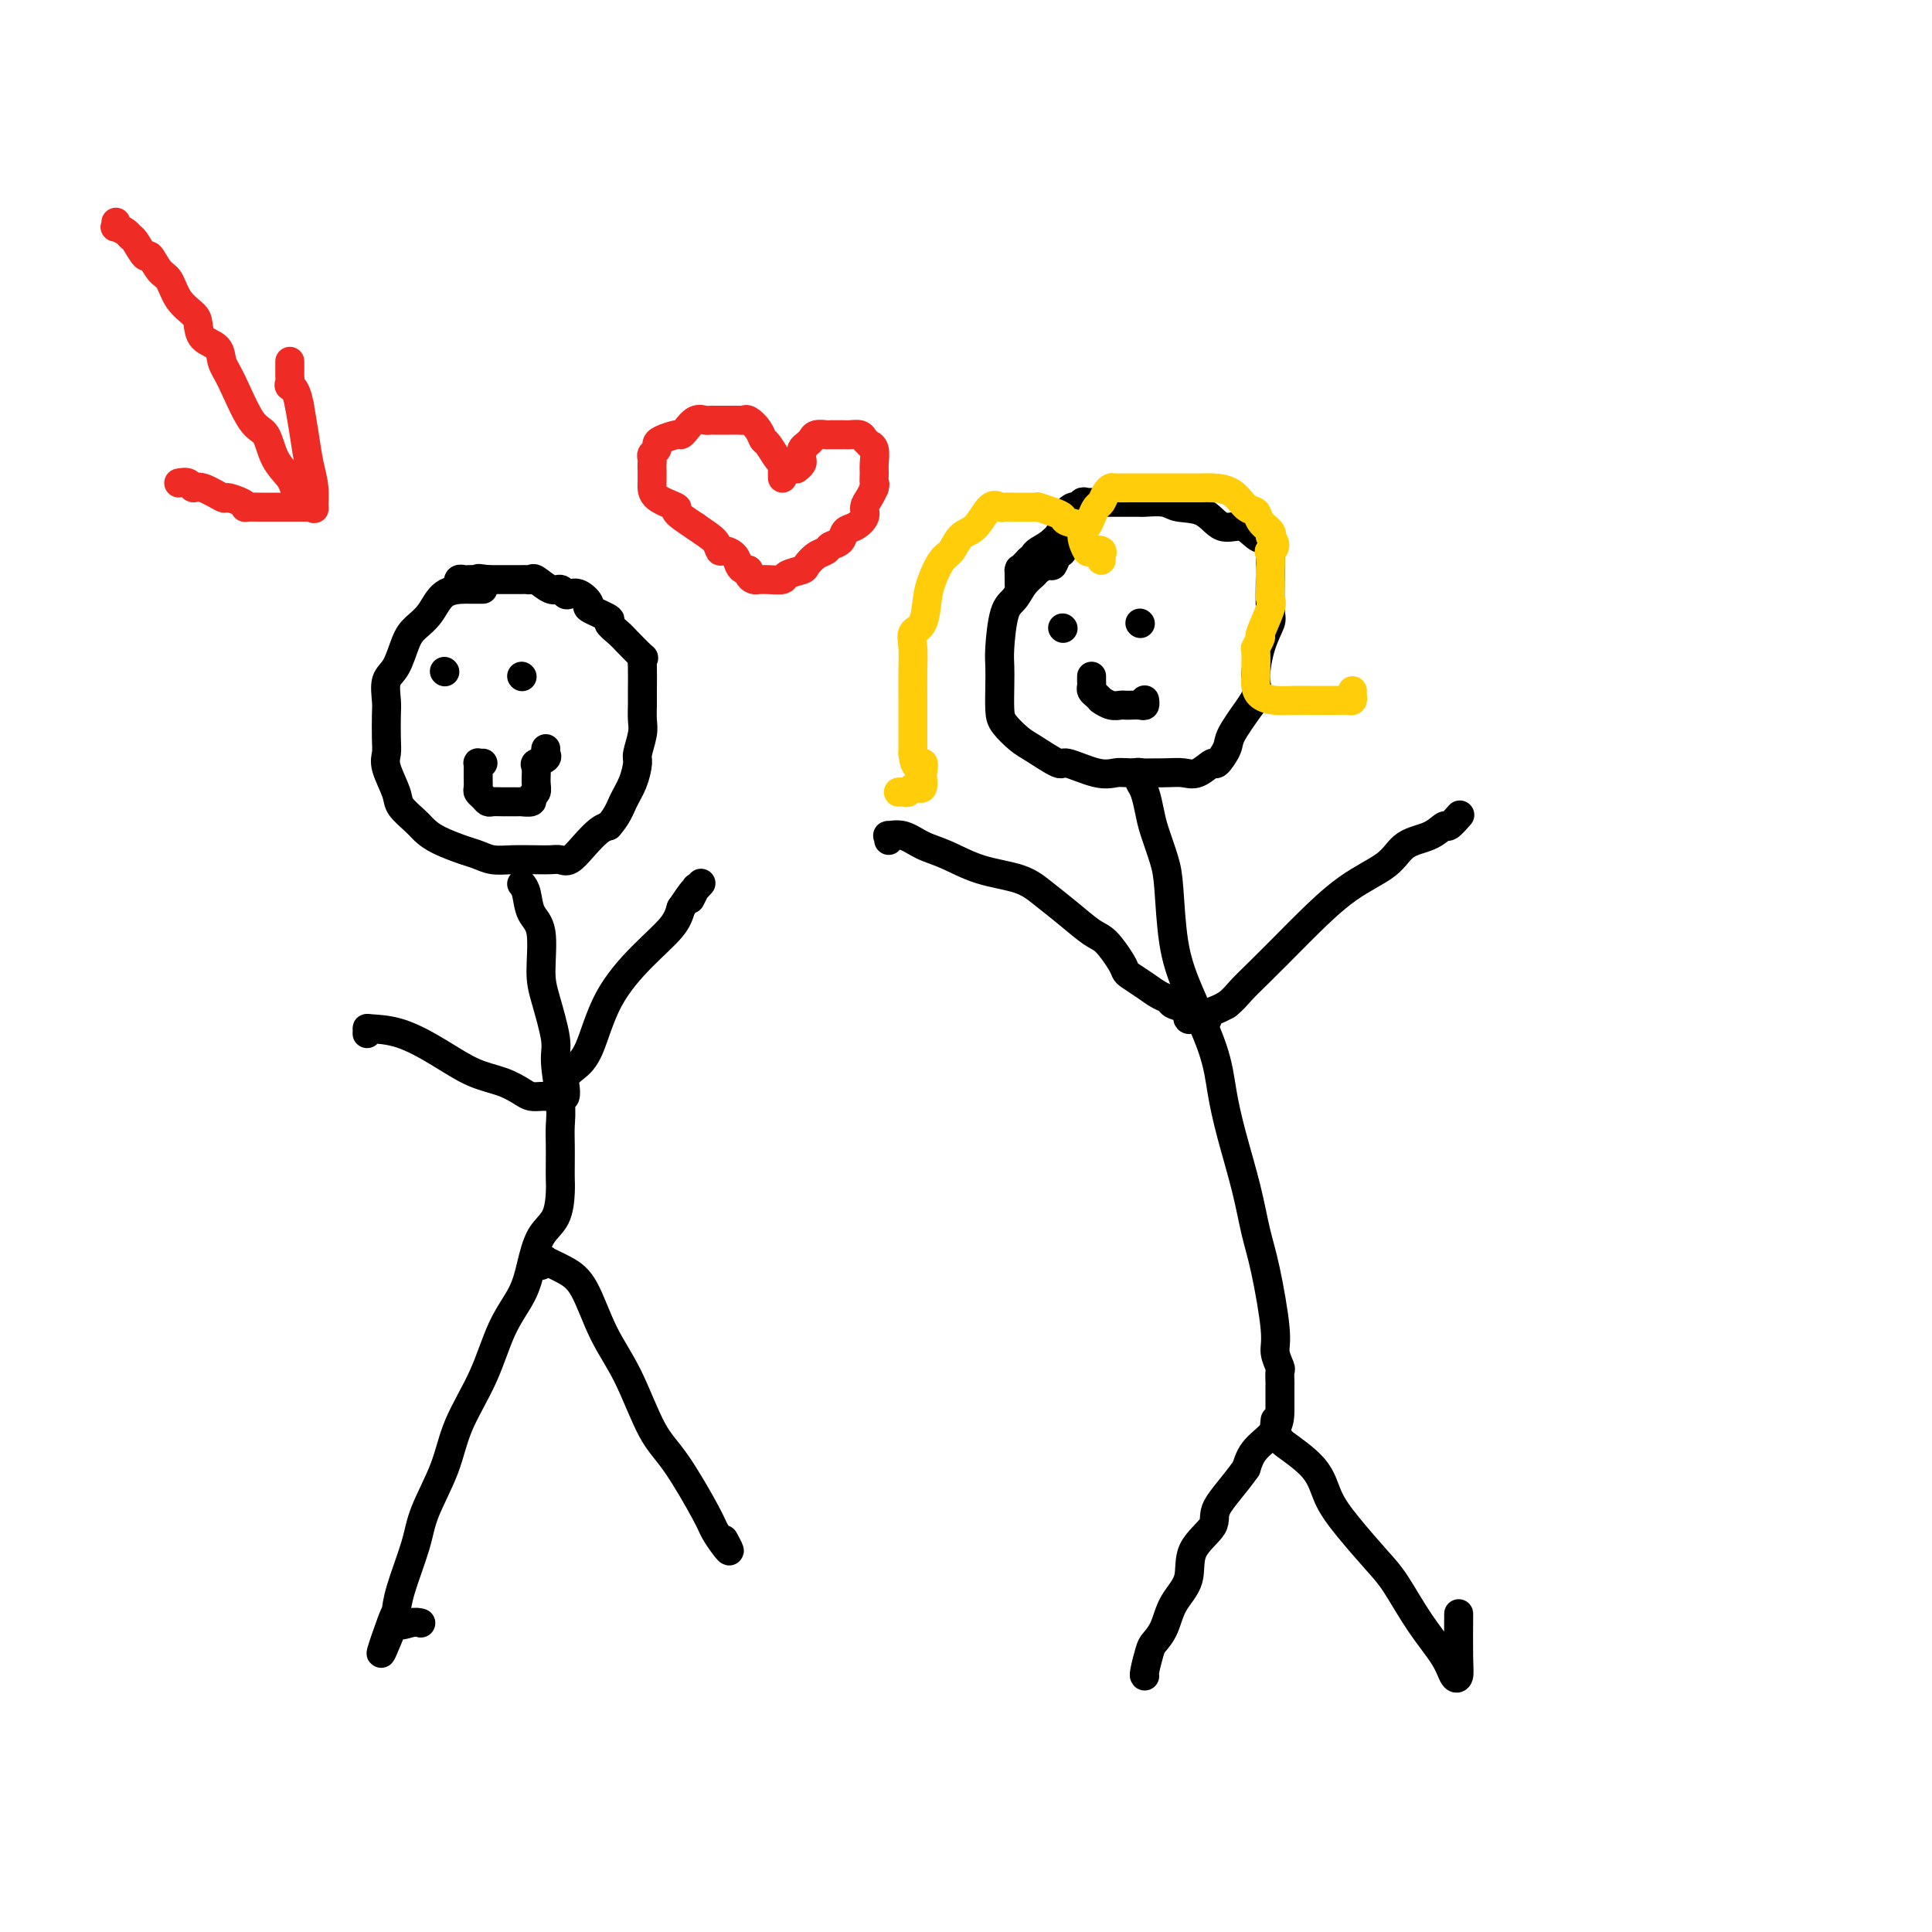 <svg viewBox='0 0 400 400' version='1.1' xmlns='http://www.w3.org/2000/svg' xmlns:xlink='http://www.w3.org/1999/xlink'><g fill='none' stroke='#000000' stroke-width='6' stroke-linecap='round' stroke-linejoin='round'><path d='M100,122c-0.735,-0.001 -1.470,-0.002 -2,0c-0.530,0.002 -0.856,0.006 -1,0c-0.144,-0.006 -0.108,-0.023 -1,0c-0.892,0.023 -2.714,0.086 -4,1c-1.286,0.914 -2.037,2.680 -3,4c-0.963,1.320 -2.139,2.195 -3,3c-0.861,0.805 -1.408,1.539 -2,3c-0.592,1.461 -1.231,3.648 -2,5c-0.769,1.352 -1.670,1.871 -2,3c-0.330,1.129 -0.090,2.870 0,4c0.090,1.130 0.031,1.650 0,3c-0.031,1.350 -0.035,3.529 0,5c0.035,1.471 0.110,2.232 0,3c-0.110,0.768 -0.406,1.543 0,3c0.406,1.457 1.513,3.598 2,5c0.487,1.402 0.353,2.067 1,3c0.647,0.933 2.073,2.133 3,3c0.927,0.867 1.353,1.399 2,2c0.647,0.601 1.515,1.271 3,2c1.485,0.729 3.587,1.516 5,2c1.413,0.484 2.136,0.666 3,1c0.864,0.334 1.870,0.821 3,1c1.130,0.179 2.385,0.050 4,0c1.615,-0.050 3.590,-0.022 5,0c1.410,0.022 2.254,0.038 3,0c0.746,-0.038 1.393,-0.129 2,0c0.607,0.129 1.173,0.478 2,0c0.827,-0.478 1.915,-1.782 3,-3c1.085,-1.218 2.167,-2.348 3,-3c0.833,-0.652 1.416,-0.826 2,-1'/><path d='M126,171c1.813,-2.033 2.346,-3.615 3,-5c0.654,-1.385 1.429,-2.572 2,-4c0.571,-1.428 0.938,-3.097 1,-4c0.062,-0.903 -0.179,-1.040 0,-2c0.179,-0.960 0.780,-2.744 1,-4c0.220,-1.256 0.059,-1.985 0,-3c-0.059,-1.015 -0.017,-2.315 0,-3c0.017,-0.685 0.007,-0.755 0,-1c-0.007,-0.245 -0.012,-0.664 0,-2c0.012,-1.336 0.040,-3.589 0,-5c-0.040,-1.411 -0.149,-1.979 0,-2c0.149,-0.021 0.556,0.504 0,0c-0.556,-0.504 -2.073,-2.037 -3,-3c-0.927,-0.963 -1.262,-1.356 -2,-2c-0.738,-0.644 -1.878,-1.539 -2,-2c-0.122,-0.461 0.773,-0.488 0,-1c-0.773,-0.512 -3.215,-1.509 -4,-2c-0.785,-0.491 0.089,-0.476 0,-1c-0.089,-0.524 -1.139,-1.589 -2,-2c-0.861,-0.411 -1.534,-0.170 -2,0c-0.466,0.170 -0.727,0.270 -1,0c-0.273,-0.270 -0.560,-0.910 -1,-1c-0.440,-0.090 -1.034,0.368 -2,0c-0.966,-0.368 -2.303,-1.563 -3,-2c-0.697,-0.437 -0.755,-0.117 -1,0c-0.245,0.117 -0.676,0.031 -1,0c-0.324,-0.031 -0.540,-0.008 -1,0c-0.460,0.008 -1.165,0.002 -2,0c-0.835,-0.002 -1.802,-0.001 -2,0c-0.198,0.001 0.372,0.000 0,0c-0.372,-0.000 -1.686,-0.000 -3,0'/><path d='M101,120c-3.211,-0.464 -1.740,-0.125 -1,0c0.740,0.125 0.748,0.037 0,0c-0.748,-0.037 -2.253,-0.024 -3,0c-0.747,0.024 -0.736,0.058 -1,0c-0.264,-0.058 -0.802,-0.208 -1,0c-0.198,0.208 -0.057,0.774 0,1c0.057,0.226 0.028,0.113 0,0'/><path d='M108,183c0.371,0.458 0.742,0.915 1,2c0.258,1.085 0.403,2.797 1,4c0.597,1.203 1.648,1.896 2,4c0.352,2.104 0.007,5.619 0,8c-0.007,2.381 0.324,3.627 1,6c0.676,2.373 1.698,5.873 2,8c0.302,2.127 -0.115,2.880 0,5c0.115,2.120 0.763,5.607 1,8c0.237,2.393 0.064,3.692 0,5c-0.064,1.308 -0.018,2.626 0,4c0.018,1.374 0.009,2.806 0,4c-0.009,1.194 -0.019,2.152 0,3c0.019,0.848 0.068,1.586 0,3c-0.068,1.414 -0.251,3.504 -1,5c-0.749,1.496 -2.064,2.398 -3,4c-0.936,1.602 -1.493,3.902 -2,6c-0.507,2.098 -0.963,3.992 -2,6c-1.037,2.008 -2.656,4.129 -4,7c-1.344,2.871 -2.414,6.493 -4,10c-1.586,3.507 -3.689,6.898 -5,10c-1.311,3.102 -1.829,5.913 -3,9c-1.171,3.087 -2.993,6.449 -4,9c-1.007,2.551 -1.198,4.292 -2,7c-0.802,2.708 -2.216,6.383 -3,9c-0.784,2.617 -0.938,4.176 -1,5c-0.062,0.824 -0.031,0.912 0,1'/><path d='M82,335c-5.507,13.840 -2.274,4.441 -1,1c1.274,-3.441 0.589,-0.922 1,0c0.411,0.922 1.918,0.248 3,0c1.082,-0.248 1.738,-0.071 2,0c0.262,0.071 0.131,0.035 0,0'/><path d='M112,262c0.518,-0.379 1.036,-0.757 1,-1c-0.036,-0.243 -0.626,-0.350 0,0c0.626,0.350 2.466,1.156 4,2c1.534,0.844 2.760,1.724 4,4c1.240,2.276 2.493,5.947 4,9c1.507,3.053 3.267,5.488 5,9c1.733,3.512 3.437,8.099 5,11c1.563,2.901 2.984,4.114 5,7c2.016,2.886 4.628,7.445 6,10c1.372,2.555 1.506,3.104 2,4c0.494,0.896 1.349,2.137 2,3c0.651,0.863 1.098,1.348 1,1c-0.098,-0.348 -0.742,-1.528 -1,-2c-0.258,-0.472 -0.129,-0.236 0,0'/><path d='M76,214c0.016,-0.417 0.032,-0.834 0,-1c-0.032,-0.166 -0.113,-0.081 1,0c1.113,0.081 3.418,0.158 6,1c2.582,0.842 5.440,2.450 8,4c2.560,1.550 4.822,3.042 7,4c2.178,0.958 4.272,1.381 6,2c1.728,0.619 3.089,1.434 4,2c0.911,0.566 1.370,0.884 2,1c0.630,0.116 1.429,0.031 2,0c0.571,-0.031 0.913,-0.007 1,0c0.087,0.007 -0.081,-0.004 0,0c0.081,0.004 0.413,0.023 1,0c0.587,-0.023 1.431,-0.089 2,0c0.569,0.089 0.865,0.332 1,0c0.135,-0.332 0.108,-1.240 0,-2c-0.108,-0.760 -0.299,-1.374 0,-2c0.299,-0.626 1.088,-1.266 2,-2c0.912,-0.734 1.946,-1.564 3,-4c1.054,-2.436 2.128,-6.478 4,-10c1.872,-3.522 4.542,-6.525 7,-9c2.458,-2.475 4.702,-4.421 6,-6c1.298,-1.579 1.649,-2.789 2,-4'/><path d='M141,188c4.256,-6.361 2.394,-2.762 2,-2c-0.394,0.762 0.678,-1.311 1,-2c0.322,-0.689 -0.106,0.007 0,0c0.106,-0.007 0.744,-0.716 1,-1c0.256,-0.284 0.128,-0.142 0,0'/><path d='M218,112c0.286,-0.213 0.572,-0.426 1,0c0.428,0.426 0.997,1.490 1,2c0.003,0.510 -0.562,0.465 -1,1c-0.438,0.535 -0.750,1.651 -1,2c-0.250,0.349 -0.437,-0.068 -1,0c-0.563,0.068 -1.502,0.622 -2,1c-0.498,0.378 -0.554,0.580 -1,1c-0.446,0.420 -1.282,1.060 -2,2c-0.718,0.940 -1.317,2.182 -2,3c-0.683,0.818 -1.451,1.213 -2,3c-0.549,1.787 -0.878,4.967 -1,7c-0.122,2.033 -0.037,2.919 0,4c0.037,1.081 0.027,2.357 0,4c-0.027,1.643 -0.070,3.653 0,5c0.070,1.347 0.252,2.029 1,3c0.748,0.971 2.062,2.229 3,3c0.938,0.771 1.501,1.054 3,2c1.499,0.946 3.934,2.555 5,3c1.066,0.445 0.764,-0.273 2,0c1.236,0.273 4.011,1.537 6,2c1.989,0.463 3.193,0.126 4,0c0.807,-0.126 1.218,-0.042 3,0c1.782,0.042 4.934,0.042 7,0c2.066,-0.042 3.044,-0.126 4,0c0.956,0.126 1.889,0.462 3,0c1.111,-0.462 2.400,-1.720 3,-2c0.600,-0.280 0.511,0.420 1,0c0.489,-0.420 1.555,-1.959 2,-3c0.445,-1.041 0.270,-1.583 1,-3c0.730,-1.417 2.365,-3.708 4,-6'/><path d='M259,146c1.900,-2.949 1.150,-3.323 1,-5c-0.150,-1.677 0.299,-4.657 1,-7c0.701,-2.343 1.652,-4.049 2,-5c0.348,-0.951 0.091,-1.148 0,-3c-0.091,-1.852 -0.016,-5.359 0,-7c0.016,-1.641 -0.028,-1.415 0,-2c0.028,-0.585 0.129,-1.982 0,-3c-0.129,-1.018 -0.486,-1.656 -1,-2c-0.514,-0.344 -1.184,-0.392 -2,-1c-0.816,-0.608 -1.777,-1.774 -3,-2c-1.223,-0.226 -2.707,0.490 -4,0c-1.293,-0.490 -2.397,-2.184 -4,-3c-1.603,-0.816 -3.707,-0.755 -5,-1c-1.293,-0.245 -1.774,-0.798 -3,-1c-1.226,-0.202 -3.197,-0.054 -4,0c-0.803,0.054 -0.439,0.015 -1,0c-0.561,-0.015 -2.047,-0.004 -3,0c-0.953,0.004 -1.372,0.001 -2,0c-0.628,-0.001 -1.463,-0.001 -2,0c-0.537,0.001 -0.774,0.005 -1,0c-0.226,-0.005 -0.440,-0.017 -1,0c-0.560,0.017 -1.464,0.063 -2,0c-0.536,-0.063 -0.703,-0.236 -1,0c-0.297,0.236 -0.725,0.882 -1,1c-0.275,0.118 -0.396,-0.291 -1,0c-0.604,0.291 -1.692,1.282 -2,2c-0.308,0.718 0.163,1.162 0,2c-0.163,0.838 -0.961,2.070 -2,3c-1.039,0.930 -2.318,1.558 -3,2c-0.682,0.442 -0.766,0.698 -1,1c-0.234,0.302 -0.617,0.651 -1,1'/><path d='M213,116c-2.309,2.338 -2.083,2.182 -2,2c0.083,-0.182 0.022,-0.389 0,0c-0.022,0.389 -0.006,1.374 0,2c0.006,0.626 0.002,0.893 0,1c-0.002,0.107 -0.001,0.053 0,0'/><path d='M235,160c0.416,-0.092 0.833,-0.184 1,0c0.167,0.184 0.085,0.644 0,1c-0.085,0.356 -0.174,0.608 0,1c0.174,0.392 0.610,0.924 1,2c0.390,1.076 0.733,2.697 1,4c0.267,1.303 0.456,2.288 1,4c0.544,1.712 1.441,4.149 2,6c0.559,1.851 0.779,3.114 1,6c0.221,2.886 0.442,7.393 1,11c0.558,3.607 1.451,6.313 3,10c1.549,3.687 3.752,8.354 5,12c1.248,3.646 1.541,6.271 2,9c0.459,2.729 1.083,5.563 2,9c0.917,3.437 2.125,7.475 3,11c0.875,3.525 1.415,6.535 2,9c0.585,2.465 1.214,4.386 2,8c0.786,3.614 1.727,8.923 2,12c0.273,3.077 -0.123,3.923 0,5c0.123,1.077 0.765,2.387 1,3c0.235,0.613 0.063,0.531 0,1c-0.063,0.469 -0.017,1.489 0,2c0.017,0.511 0.004,0.513 0,1c-0.004,0.487 -0.000,1.459 0,2c0.000,0.541 -0.003,0.650 0,1c0.003,0.350 0.011,0.939 0,2c-0.011,1.061 -0.041,2.593 -1,4c-0.959,1.407 -2.845,2.688 -4,4c-1.155,1.312 -1.577,2.656 -2,4'/><path d='M258,304c-2.445,3.485 -5.057,6.199 -6,8c-0.943,1.801 -0.216,2.691 -1,4c-0.784,1.309 -3.078,3.037 -4,5c-0.922,1.963 -0.470,4.162 -1,6c-0.530,1.838 -2.041,3.316 -3,5c-0.959,1.684 -1.367,3.576 -2,5c-0.633,1.424 -1.490,2.382 -2,3c-0.510,0.618 -0.673,0.898 -1,2c-0.327,1.102 -0.819,3.028 -1,4c-0.181,0.972 -0.052,0.992 0,1c0.052,0.008 0.026,0.004 0,0'/><path d='M264,294c-0.127,1.155 -0.253,2.310 0,3c0.253,0.690 0.887,0.916 1,1c0.113,0.084 -0.294,0.028 1,1c1.294,0.972 4.287,2.973 6,5c1.713,2.027 2.144,4.080 3,6c0.856,1.920 2.138,3.706 4,6c1.862,2.294 4.306,5.095 6,7c1.694,1.905 2.640,2.915 4,5c1.360,2.085 3.135,5.245 5,8c1.865,2.755 3.820,5.105 5,7c1.180,1.895 1.584,3.337 2,4c0.416,0.663 0.843,0.549 1,0c0.157,-0.549 0.042,-1.532 0,-4c-0.042,-2.468 -0.012,-6.419 0,-8c0.012,-1.581 0.006,-0.790 0,0'/><path d='M184,174c0.066,-0.436 0.133,-0.872 0,-1c-0.133,-0.128 -0.465,0.053 0,0c0.465,-0.053 1.726,-0.338 3,0c1.274,0.338 2.559,1.300 4,2c1.441,0.700 3.038,1.137 5,2c1.962,0.863 4.290,2.150 7,3c2.710,0.850 5.803,1.261 8,2c2.197,0.739 3.499,1.805 5,3c1.501,1.195 3.200,2.520 5,4c1.800,1.480 3.699,3.117 5,4c1.301,0.883 2.004,1.013 3,2c0.996,0.987 2.287,2.832 3,4c0.713,1.168 0.850,1.661 1,2c0.150,0.339 0.314,0.525 1,1c0.686,0.475 1.894,1.241 3,2c1.106,0.759 2.111,1.513 3,2c0.889,0.487 1.663,0.709 2,1c0.337,0.291 0.236,0.652 1,1c0.764,0.348 2.393,0.681 3,1c0.607,0.319 0.191,0.622 0,1c-0.191,0.378 -0.158,0.830 0,1c0.158,0.170 0.441,0.057 1,0c0.559,-0.057 1.396,-0.057 2,0c0.604,0.057 0.976,0.170 1,0c0.024,-0.170 -0.301,-0.623 0,-1c0.301,-0.377 1.229,-0.679 2,-1c0.771,-0.321 1.386,-0.660 2,-1'/><path d='M254,208c1.297,-0.988 2.041,-1.958 3,-3c0.959,-1.042 2.133,-2.157 4,-4c1.867,-1.843 4.427,-4.413 6,-6c1.573,-1.587 2.161,-2.192 4,-4c1.839,-1.808 4.931,-4.818 8,-7c3.069,-2.182 6.117,-3.535 8,-5c1.883,-1.465 2.603,-3.041 4,-4c1.397,-0.959 3.471,-1.301 5,-2c1.529,-0.699 2.513,-1.754 3,-2c0.487,-0.246 0.477,0.318 1,0c0.523,-0.318 1.578,-1.520 2,-2c0.422,-0.480 0.211,-0.240 0,0'/></g>
<g fill='none' stroke='#FFCD0A' stroke-width='6' stroke-linecap='round' stroke-linejoin='round'><path d='M224,110c-0.089,0.068 -0.179,0.135 0,0c0.179,-0.135 0.625,-0.474 1,-1c0.375,-0.526 0.678,-1.241 1,-2c0.322,-0.759 0.661,-1.562 1,-2c0.339,-0.438 0.676,-0.510 1,-1c0.324,-0.490 0.635,-1.399 1,-2c0.365,-0.601 0.784,-0.893 1,-1c0.216,-0.107 0.229,-0.029 1,0c0.771,0.029 2.301,0.008 3,0c0.699,-0.008 0.566,-0.002 1,0c0.434,0.002 1.436,0.001 2,0c0.564,-0.001 0.689,-0.000 1,0c0.311,0.000 0.808,0.000 1,0c0.192,-0.000 0.078,0.000 1,0c0.922,-0.000 2.878,-0.000 4,0c1.122,0.000 1.409,0.001 2,0c0.591,-0.001 1.484,-0.004 2,0c0.516,0.004 0.653,0.014 1,0c0.347,-0.014 0.904,-0.050 2,0c1.096,0.050 2.732,0.188 4,1c1.268,0.812 2.169,2.298 3,3c0.831,0.702 1.594,0.621 2,1c0.406,0.379 0.455,1.217 1,2c0.545,0.783 1.584,1.509 2,2c0.416,0.491 0.208,0.745 0,1'/><path d='M263,111c1.856,2.213 0.498,2.746 0,3c-0.498,0.254 -0.134,0.229 0,1c0.134,0.771 0.038,2.339 0,3c-0.038,0.661 -0.018,0.416 0,1c0.018,0.584 0.034,1.997 0,3c-0.034,1.003 -0.118,1.597 0,2c0.118,0.403 0.438,0.616 0,2c-0.438,1.384 -1.634,3.940 -2,5c-0.366,1.060 0.098,0.624 0,1c-0.098,0.376 -0.758,1.563 -1,2c-0.242,0.437 -0.065,0.123 0,1c0.065,0.877 0.019,2.945 0,4c-0.019,1.055 -0.011,1.095 0,1c0.011,-0.095 0.026,-0.327 0,0c-0.026,0.327 -0.093,1.212 0,2c0.093,0.788 0.346,1.479 1,2c0.654,0.521 1.709,0.872 3,1c1.291,0.128 2.817,0.034 4,0c1.183,-0.034 2.022,-0.009 3,0c0.978,0.009 2.094,0.003 3,0c0.906,-0.003 1.602,-0.004 2,0c0.398,0.004 0.499,0.011 1,0c0.501,-0.011 1.402,-0.042 2,0c0.598,0.042 0.892,0.156 1,0c0.108,-0.156 0.029,-0.580 0,-1c-0.029,-0.420 -0.008,-0.834 0,-1c0.008,-0.166 0.004,-0.083 0,0'/><path d='M228,116c-0.055,-0.315 -0.110,-0.630 0,-1c0.110,-0.370 0.386,-0.796 0,-1c-0.386,-0.204 -1.435,-0.187 -2,0c-0.565,0.187 -0.648,0.545 -1,0c-0.352,-0.545 -0.975,-1.991 -1,-3c-0.025,-1.009 0.546,-1.581 0,-2c-0.546,-0.419 -2.209,-0.687 -3,-1c-0.791,-0.313 -0.711,-0.672 -1,-1c-0.289,-0.328 -0.946,-0.624 -2,-1c-1.054,-0.376 -2.506,-0.833 -3,-1c-0.494,-0.167 -0.029,-0.045 0,0c0.029,0.045 -0.377,0.012 -1,0c-0.623,-0.012 -1.462,-0.002 -2,0c-0.538,0.002 -0.776,-0.003 -1,0c-0.224,0.003 -0.433,0.015 -1,0c-0.567,-0.015 -1.493,-0.055 -2,0c-0.507,0.055 -0.597,0.207 -1,0c-0.403,-0.207 -1.119,-0.773 -2,0c-0.881,0.773 -1.927,2.885 -3,4c-1.073,1.115 -2.172,1.234 -3,2c-0.828,0.766 -1.387,2.180 -2,3c-0.613,0.820 -1.282,1.044 -2,2c-0.718,0.956 -1.485,2.642 -2,4c-0.515,1.358 -0.779,2.388 -1,4c-0.221,1.612 -0.399,3.807 -1,5c-0.601,1.193 -1.625,1.383 -2,2c-0.375,0.617 -0.100,1.660 0,3c0.100,1.340 0.027,2.978 0,5c-0.027,2.022 -0.007,4.429 0,6c0.007,1.571 0.002,2.306 0,4c-0.002,1.694 -0.001,4.347 0,7'/><path d='M189,156c0.452,4.207 1.582,2.224 2,2c0.418,-0.224 0.123,1.312 0,2c-0.123,0.688 -0.074,0.528 0,1c0.074,0.472 0.175,1.577 0,2c-0.175,0.423 -0.625,0.166 -1,0c-0.375,-0.166 -0.675,-0.241 -1,0c-0.325,0.241 -0.675,0.796 -1,1c-0.325,0.204 -0.626,0.055 -1,0c-0.374,-0.055 -0.821,-0.016 -1,0c-0.179,0.016 -0.089,0.008 0,0'/></g>
<g fill='none' stroke='#EE2B24' stroke-width='6' stroke-linecap='round' stroke-linejoin='round'><path d='M162,99c-0.016,-0.739 -0.032,-1.479 0,-2c0.032,-0.521 0.112,-0.825 0,-1c-0.112,-0.175 -0.415,-0.223 -1,-1c-0.585,-0.777 -1.452,-2.285 -2,-3c-0.548,-0.715 -0.776,-0.636 -1,-1c-0.224,-0.364 -0.445,-1.169 -1,-2c-0.555,-0.831 -1.443,-1.687 -2,-2c-0.557,-0.313 -0.783,-0.084 -1,0c-0.217,0.084 -0.425,0.022 -1,0c-0.575,-0.022 -1.515,-0.006 -2,0c-0.485,0.006 -0.514,-0.000 -1,0c-0.486,0.000 -1.429,0.007 -2,0c-0.571,-0.007 -0.769,-0.026 -1,0c-0.231,0.026 -0.494,0.097 -1,0c-0.506,-0.097 -1.256,-0.363 -2,0c-0.744,0.363 -1.482,1.354 -2,2c-0.518,0.646 -0.817,0.947 -1,1c-0.183,0.053 -0.249,-0.140 -1,0c-0.751,0.140 -2.187,0.615 -3,1c-0.813,0.385 -1.002,0.681 -1,1c0.002,0.319 0.197,0.661 0,1c-0.197,0.339 -0.785,0.674 -1,1c-0.215,0.326 -0.058,0.643 0,1c0.058,0.357 0.017,0.754 0,1c-0.017,0.246 -0.011,0.340 0,1c0.011,0.660 0.028,1.884 0,3c-0.028,1.116 -0.100,2.124 1,3c1.100,0.876 3.373,1.620 4,2c0.627,0.380 -0.392,0.394 0,1c0.392,0.606 2.196,1.803 4,3'/><path d='M144,109c2.091,1.484 3.320,2.194 4,3c0.680,0.806 0.812,1.708 1,2c0.188,0.292 0.433,-0.028 1,0c0.567,0.028 1.458,0.402 2,1c0.542,0.598 0.736,1.418 1,2c0.264,0.582 0.597,0.927 1,1c0.403,0.073 0.877,-0.124 1,0c0.123,0.124 -0.106,0.569 0,1c0.106,0.431 0.547,0.848 1,1c0.453,0.152 0.917,0.038 1,0c0.083,-0.038 -0.216,0.001 0,0c0.216,-0.001 0.946,-0.041 2,0c1.054,0.041 2.432,0.162 3,0c0.568,-0.162 0.327,-0.607 1,-1c0.673,-0.393 2.259,-0.736 3,-1c0.741,-0.264 0.636,-0.451 1,-1c0.364,-0.549 1.196,-1.461 2,-2c0.804,-0.539 1.580,-0.707 2,-1c0.420,-0.293 0.484,-0.711 1,-1c0.516,-0.289 1.482,-0.447 2,-1c0.518,-0.553 0.587,-1.499 1,-2c0.413,-0.501 1.172,-0.557 2,-1c0.828,-0.443 1.727,-1.273 2,-2c0.273,-0.727 -0.080,-1.349 0,-2c0.080,-0.651 0.594,-1.329 1,-2c0.406,-0.671 0.703,-1.336 1,-2'/><path d='M181,101c0.308,-1.054 0.079,-0.689 0,-1c-0.079,-0.311 -0.006,-1.298 0,-2c0.006,-0.702 -0.054,-1.119 0,-2c0.054,-0.881 0.223,-2.226 0,-3c-0.223,-0.774 -0.837,-0.978 -1,-1c-0.163,-0.022 0.125,0.138 0,0c-0.125,-0.138 -0.662,-0.573 -1,-1c-0.338,-0.427 -0.475,-0.847 -1,-1c-0.525,-0.153 -1.437,-0.041 -2,0c-0.563,0.041 -0.776,0.011 -1,0c-0.224,-0.011 -0.459,-0.004 -1,0c-0.541,0.004 -1.388,0.004 -2,0c-0.612,-0.004 -0.990,-0.012 -1,0c-0.010,0.012 0.347,0.045 0,0c-0.347,-0.045 -1.399,-0.167 -2,0c-0.601,0.167 -0.750,0.622 -1,1c-0.250,0.378 -0.602,0.678 -1,1c-0.398,0.322 -0.842,0.664 -1,1c-0.158,0.336 -0.028,0.665 0,1c0.028,0.335 -0.044,0.678 0,1c0.044,0.322 0.204,0.625 0,1c-0.204,0.375 -0.773,0.821 -1,1c-0.227,0.179 -0.114,0.089 0,0'/><path d='M37,100c0.761,-0.130 1.522,-0.260 2,0c0.478,0.260 0.674,0.910 1,1c0.326,0.090 0.782,-0.378 2,0c1.218,0.378 3.199,1.604 4,2c0.801,0.396 0.421,-0.037 1,0c0.579,0.037 2.116,0.546 3,1c0.884,0.454 1.114,0.854 1,1c-0.114,0.146 -0.574,0.039 0,0c0.574,-0.039 2.181,-0.011 3,0c0.819,0.011 0.850,0.003 1,0c0.150,-0.003 0.420,-0.001 1,0c0.580,0.001 1.469,0.000 2,0c0.531,-0.000 0.705,0.000 1,0c0.295,-0.000 0.710,-0.001 1,0c0.290,0.001 0.456,0.003 1,0c0.544,-0.003 1.467,-0.012 2,0c0.533,0.012 0.676,0.046 1,0c0.324,-0.046 0.830,-0.170 1,0c0.170,0.170 0.004,0.634 0,0c-0.004,-0.634 0.154,-2.366 0,-4c-0.154,-1.634 -0.618,-3.171 -1,-5c-0.382,-1.829 -0.680,-3.951 -1,-6c-0.320,-2.049 -0.660,-4.024 -1,-6'/><path d='M62,84c-0.762,-4.108 -1.668,-3.879 -2,-4c-0.332,-0.121 -0.089,-0.593 0,-1c0.089,-0.407 0.024,-0.748 0,-1c-0.024,-0.252 -0.006,-0.414 0,-1c0.006,-0.586 0.002,-1.596 0,-2c-0.002,-0.404 -0.001,-0.202 0,0'/><path d='M62,101c0.104,-0.038 0.208,-0.077 0,0c-0.208,0.077 -0.729,0.269 -1,0c-0.271,-0.269 -0.292,-0.999 -1,-2c-0.708,-1.001 -2.102,-2.273 -3,-4c-0.898,-1.727 -1.299,-3.909 -2,-5c-0.701,-1.091 -1.701,-1.092 -3,-3c-1.299,-1.908 -2.898,-5.722 -4,-8c-1.102,-2.278 -1.708,-3.018 -2,-4c-0.292,-0.982 -0.270,-2.204 -1,-3c-0.730,-0.796 -2.212,-1.166 -3,-2c-0.788,-0.834 -0.882,-2.133 -1,-3c-0.118,-0.867 -0.259,-1.302 -1,-2c-0.741,-0.698 -2.081,-1.659 -3,-3c-0.919,-1.341 -1.416,-3.064 -2,-4c-0.584,-0.936 -1.256,-1.087 -2,-2c-0.744,-0.913 -1.560,-2.587 -2,-3c-0.440,-0.413 -0.504,0.435 -1,0c-0.496,-0.435 -1.425,-2.154 -2,-3c-0.575,-0.846 -0.795,-0.819 -1,-1c-0.205,-0.181 -0.395,-0.571 -1,-1c-0.605,-0.429 -1.626,-0.899 -2,-1c-0.374,-0.101 -0.101,0.165 0,0c0.101,-0.165 0.029,-0.761 0,-1c-0.029,-0.239 -0.014,-0.119 0,0'/></g>
<g fill='none' stroke='#000000' stroke-width='6' stroke-linecap='round' stroke-linejoin='round'><path d='M92,139c0.000,0.000 0.100,0.100 0.1,0.1'/><path d='M108,140c0.000,0.000 0.100,0.100 0.1,0.1'/><path d='M100,158c-0.423,0.023 -0.845,0.047 -1,0c-0.155,-0.047 -0.041,-0.163 0,0c0.041,0.163 0.010,0.607 0,1c-0.010,0.393 0.000,0.735 0,1c-0.000,0.265 -0.011,0.453 0,1c0.011,0.547 0.044,1.453 0,2c-0.044,0.547 -0.163,0.735 0,1c0.163,0.265 0.609,0.607 1,1c0.391,0.393 0.726,0.837 1,1c0.274,0.163 0.488,0.043 1,0c0.512,-0.043 1.322,-0.011 2,0c0.678,0.011 1.224,-0.000 2,0c0.776,0.000 1.781,0.012 2,0c0.219,-0.012 -0.348,-0.046 0,0c0.348,0.046 1.610,0.174 2,0c0.390,-0.174 -0.094,-0.648 0,-1c0.094,-0.352 0.765,-0.581 1,-1c0.235,-0.419 0.035,-1.029 0,-2c-0.035,-0.971 0.096,-2.302 0,-3c-0.096,-0.698 -0.418,-0.762 0,-1c0.418,-0.238 1.576,-0.652 2,-1c0.424,-0.348 0.114,-0.632 0,-1c-0.114,-0.368 -0.033,-0.819 0,-1c0.033,-0.181 0.016,-0.090 0,0'/><path d='M220,130c0.000,0.000 0.100,0.100 0.1,0.1'/><path d='M236,129c0.000,0.000 0.100,0.100 0.1,0.1'/><path d='M226,140c-0.006,0.334 -0.012,0.668 0,1c0.012,0.332 0.042,0.664 0,1c-0.042,0.336 -0.156,0.678 0,1c0.156,0.322 0.584,0.626 1,1c0.416,0.374 0.822,0.818 1,1c0.178,0.182 0.128,0.101 0,0c-0.128,-0.101 -0.334,-0.223 0,0c0.334,0.223 1.206,0.792 2,1c0.794,0.208 1.509,0.057 2,0c0.491,-0.057 0.759,-0.019 1,0c0.241,0.019 0.457,0.019 1,0c0.543,-0.019 1.413,-0.058 2,0c0.587,0.058 0.889,0.211 1,0c0.111,-0.211 0.030,-0.788 0,-1c-0.030,-0.212 -0.009,-0.061 0,0c0.009,0.061 0.004,0.030 0,0'/></g>
</svg>